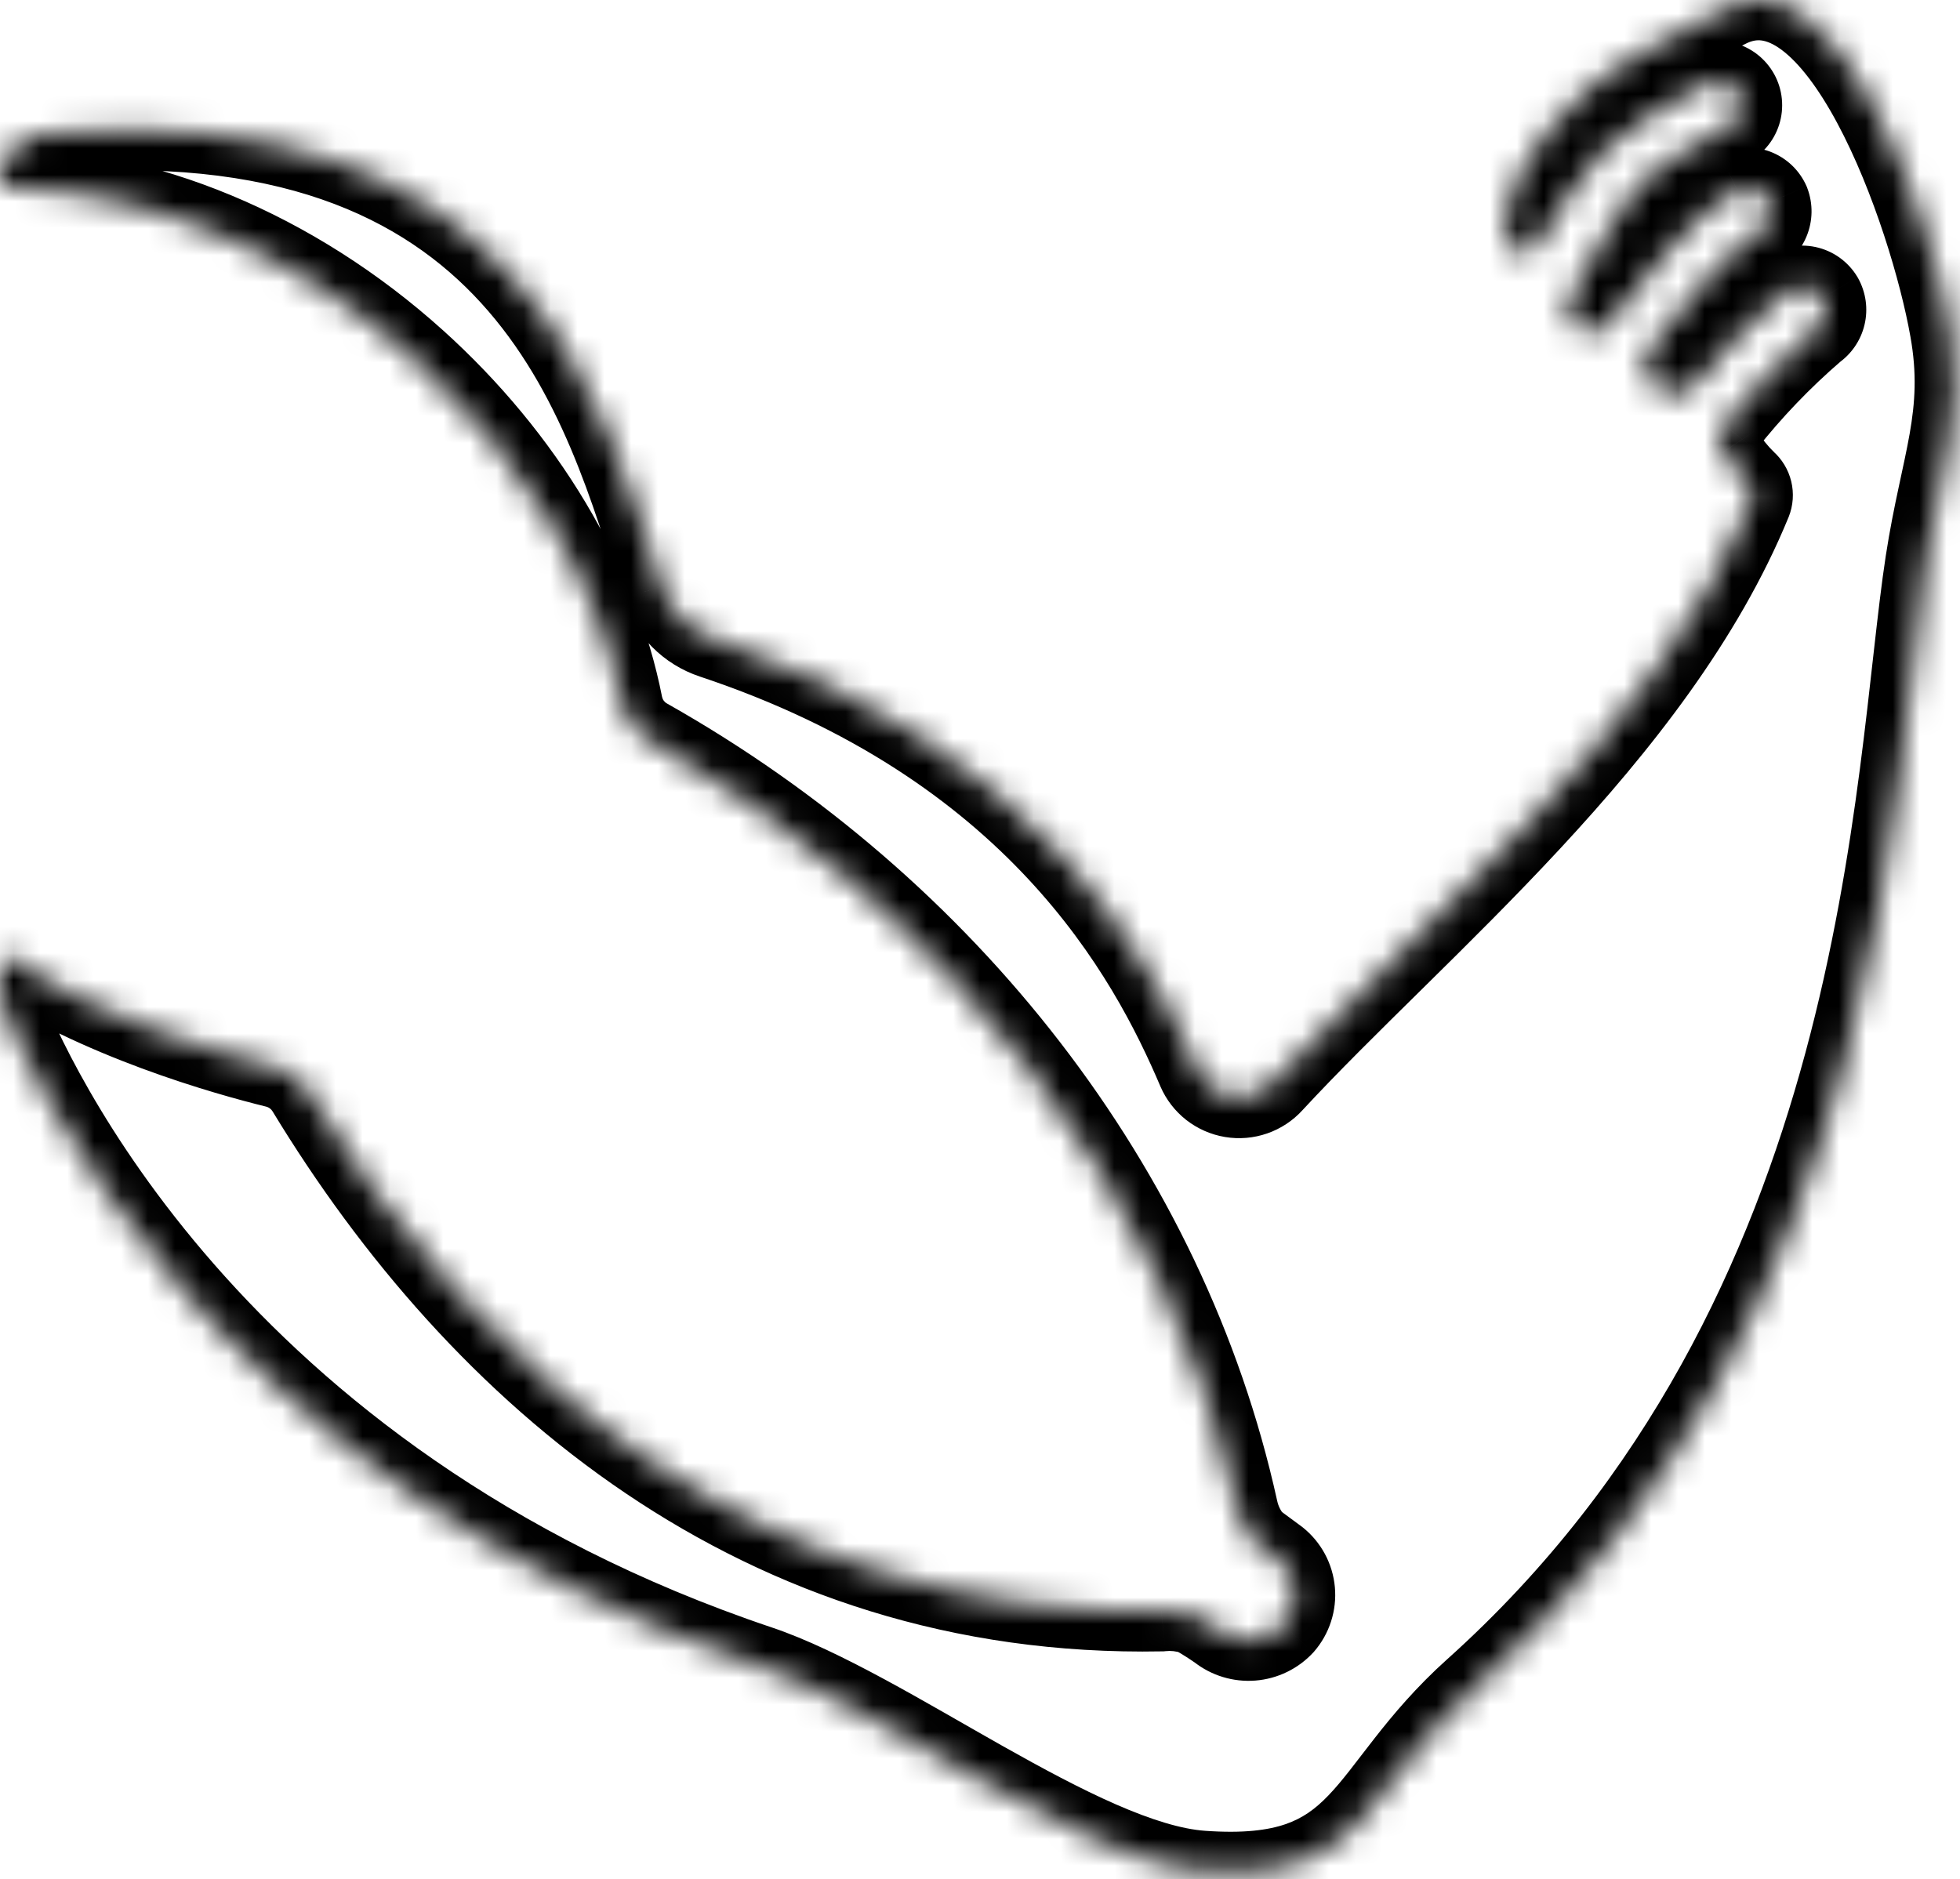 <svg width="73" height="70" viewBox="0 0 73 70" fill="none" xmlns="http://www.w3.org/2000/svg">
<mask id="path-1-inside-1_539_331" fill="white">
<path d="M71.718 20.929C70.515 28.759 70.431 48.975 54.916 62.911C50.593 66.79 50.988 70.136 44.778 69.694C40.257 69.37 33.03 63.647 28.281 62.049C7.719 55.135 1.06 39.894 0.12 37.481C0.041 37.275 0.001 37.056 0 36.835V35.524C3.613 37.966 8.44 39.315 10.277 39.767C10.518 39.827 10.745 39.934 10.944 40.082C11.144 40.23 11.312 40.416 11.44 40.629C17.847 51.18 28.317 60.3 43.251 60.014C43.668 59.968 44.09 60.016 44.486 60.153C44.798 60.328 45.102 60.52 45.395 60.726C45.747 61.005 46.191 61.14 46.64 61.105C47.088 61.07 47.506 60.867 47.811 60.537C47.962 60.362 48.077 60.159 48.147 59.938C48.218 59.718 48.244 59.486 48.223 59.255C48.202 59.025 48.135 58.801 48.026 58.597C47.916 58.393 47.767 58.213 47.587 58.068L46.694 57.41C46.399 57.069 46.195 56.659 46.102 56.218C43.464 44.261 35.263 33.816 24.126 27.523C23.889 27.395 23.683 27.216 23.522 27C23.361 26.785 23.248 26.536 23.192 26.273C22.294 21.681 19.54 17.062 15.487 13.41C10.948 9.322 5.308 6.975 0.002 6.975V6.771C0.002 6.323 0.17 5.89 0.472 5.559C0.775 5.228 1.19 5.022 1.637 4.981C19.512 3.447 22.453 14.991 24.627 21.844C24.77 22.294 25.018 22.704 25.35 23.04C25.682 23.376 26.089 23.628 26.537 23.777C38.541 27.768 42.763 35.566 44.597 39.876C44.709 40.135 44.885 40.363 45.108 40.537C45.33 40.712 45.593 40.827 45.873 40.874C46.152 40.92 46.438 40.896 46.705 40.803C46.973 40.71 47.213 40.552 47.403 40.343C52.813 34.496 61.658 27.404 65.227 18.696C65.279 18.565 65.289 18.421 65.256 18.284C65.223 18.146 65.148 18.023 65.042 17.93C64.707 17.607 64.415 17.243 64.171 16.848C64.069 16.696 64.018 16.515 64.028 16.333C64.037 16.15 64.105 15.975 64.221 15.835C65.233 14.551 66.366 13.368 67.605 12.303C67.796 12.173 67.931 11.976 67.984 11.751C68.038 11.526 68.005 11.289 67.892 11.088C67.829 10.981 67.744 10.889 67.644 10.818C67.543 10.745 67.429 10.695 67.308 10.669C67.188 10.643 67.063 10.643 66.942 10.667C66.82 10.692 66.706 10.741 66.605 10.812C65.344 11.834 64.201 12.992 63.197 14.266C63.018 14.482 62.762 14.62 62.483 14.651C62.204 14.682 61.923 14.604 61.7 14.434L61.688 14.422C61.465 14.251 61.319 13.999 61.282 13.72C61.245 13.442 61.32 13.16 61.491 12.937C62.485 11.638 64.365 9.286 65.413 8.735C65.632 8.636 65.806 8.457 65.898 8.234C65.99 8.012 65.995 7.763 65.91 7.538C65.862 7.427 65.793 7.327 65.705 7.244C65.618 7.161 65.515 7.096 65.402 7.053C65.289 7.011 65.169 6.992 65.048 6.997C64.928 7.002 64.809 7.031 64.7 7.083C63.275 7.765 60.94 10.704 59.904 12.057C59.836 12.145 59.751 12.219 59.654 12.274C59.557 12.33 59.45 12.365 59.339 12.379C59.229 12.393 59.116 12.385 59.009 12.355C58.901 12.326 58.8 12.275 58.712 12.207L58.7 12.201C58.539 12.079 58.427 11.903 58.385 11.705C58.343 11.507 58.374 11.3 58.473 11.123C59.229 9.65 60.079 8.226 61.018 6.861C62.041 6.015 63.166 5.299 64.365 4.73C64.476 4.677 64.574 4.603 64.655 4.51C64.736 4.418 64.796 4.31 64.834 4.194C64.871 4.077 64.885 3.954 64.873 3.832C64.861 3.71 64.824 3.592 64.764 3.485C64.705 3.377 64.624 3.284 64.528 3.209C64.43 3.134 64.319 3.08 64.201 3.049C64.082 3.019 63.958 3.013 63.837 3.033C63.716 3.052 63.6 3.096 63.497 3.162C62.148 3.8 60.89 4.613 59.754 5.58C58.811 6.656 57.99 7.832 57.305 9.088C57.237 9.212 57.131 9.311 57.002 9.37C56.873 9.428 56.729 9.444 56.591 9.415C56.452 9.385 56.327 9.312 56.233 9.205C56.14 9.099 56.083 8.966 56.072 8.825V8.807C56.03 7.095 56.904 5.46 59.09 3.377C60.179 2.341 63.126 0.941 64.275 0.324C68.473 -1.915 71.88 8.028 72.629 12.267C73.203 15.476 72.287 17.235 71.718 20.929Z"/>
</mask>
<path d="M71.718 20.929L70.236 20.701L70.236 20.701L71.718 20.929ZM54.916 62.911L55.918 64.027L55.918 64.027L54.916 62.911ZM44.778 69.694L44.671 71.19L44.672 71.19L44.778 69.694ZM28.281 62.049L28.76 60.627L28.759 60.627L28.281 62.049ZM0.12 37.481L-1.283 38.013L-1.278 38.026L0.12 37.481ZM0 36.835H-1.5L-1.5 36.841L0 36.835ZM0 35.524L0.84 34.281L-1.5 32.699V35.524H0ZM10.277 39.767L10.639 38.311L10.635 38.31L10.277 39.767ZM11.44 40.629L10.152 41.399L10.157 41.407L11.44 40.629ZM43.251 60.014L43.28 61.513L43.347 61.512L43.413 61.505L43.251 60.014ZM44.486 60.153L45.222 58.845L45.103 58.779L44.975 58.734L44.486 60.153ZM45.395 60.726L46.325 59.55L46.292 59.524L46.258 59.5L45.395 60.726ZM47.811 60.537L48.913 61.555L48.929 61.537L48.945 61.519L47.811 60.537ZM47.587 58.068L48.526 56.899L48.502 56.88L48.477 56.861L47.587 58.068ZM46.694 57.41L45.562 58.393L45.67 58.518L45.804 58.616L46.694 57.41ZM46.102 56.218L47.569 55.908L47.566 55.895L46.102 56.218ZM24.126 27.523L24.864 26.218L24.853 26.212L24.843 26.206L24.126 27.523ZM23.192 26.273L21.72 26.561L21.723 26.573L21.725 26.586L23.192 26.273ZM15.487 13.41L16.492 12.296L16.491 12.296L15.487 13.41ZM0.002 6.975H-1.498V8.475H0.002V6.975ZM0.002 6.771H1.502L1.502 6.77L0.002 6.771ZM1.637 4.981L1.509 3.487L1.502 3.488L1.637 4.981ZM24.627 21.844L23.197 22.297L23.198 22.299L24.627 21.844ZM26.537 23.777L27.01 22.354L27.009 22.354L26.537 23.777ZM44.597 39.876L43.217 40.463L43.22 40.471L44.597 39.876ZM47.403 40.343L46.302 39.324L46.293 39.334L47.403 40.343ZM65.227 18.696L66.615 19.265L66.619 19.255L66.623 19.246L65.227 18.696ZM65.042 17.93L64 19.009L64.025 19.034L64.052 19.057L65.042 17.93ZM64.171 16.848L65.447 16.06L65.432 16.035L65.415 16.011L64.171 16.848ZM64.221 15.835L65.376 16.792L65.388 16.778L65.4 16.763L64.221 15.835ZM67.605 12.303L66.761 11.062L66.691 11.11L66.626 11.166L67.605 12.303ZM67.892 11.088L69.202 10.357L69.191 10.338L69.18 10.319L67.892 11.088ZM66.605 10.812L65.743 9.584L65.701 9.614L65.66 9.647L66.605 10.812ZM63.197 14.266L64.35 15.227L64.363 15.211L64.376 15.195L63.197 14.266ZM61.7 14.434L60.64 15.495L60.71 15.565L60.789 15.625L61.7 14.434ZM61.688 14.422L62.749 13.361L62.679 13.291L62.6 13.231L61.688 14.422ZM61.491 12.937L60.3 12.026L60.299 12.026L61.491 12.937ZM65.413 8.735L64.794 7.369L64.754 7.387L64.715 7.407L65.413 8.735ZM65.91 7.538L67.314 7.011L67.302 6.976L67.287 6.942L65.91 7.538ZM64.7 7.083L64.058 5.727L64.053 5.73L64.7 7.083ZM59.904 12.057L61.089 12.977L61.095 12.969L59.904 12.057ZM58.712 12.207L59.633 11.023L59.516 10.932L59.383 10.865L58.712 12.207ZM58.7 12.201L57.798 13.399L57.907 13.481L58.03 13.543L58.7 12.201ZM58.473 11.123L59.783 11.854L59.795 11.832L59.807 11.808L58.473 11.123ZM61.018 6.861L60.062 5.705L59.901 5.839L59.782 6.011L61.018 6.861ZM64.365 4.73L65.008 6.085L65.01 6.084L64.365 4.73ZM63.497 3.162L64.138 4.518L64.223 4.478L64.301 4.428L63.497 3.162ZM59.754 5.58L58.782 4.438L58.699 4.509L58.627 4.591L59.754 5.58ZM57.305 9.088L58.619 9.811L58.622 9.806L57.305 9.088ZM56.072 8.825H54.572V8.886L54.577 8.948L56.072 8.825ZM56.072 8.807H57.572V8.788L57.571 8.77L56.072 8.807ZM59.09 3.377L58.056 2.29L58.055 2.291L59.09 3.377ZM64.275 0.324L63.569 -0.999L63.566 -0.998L64.275 0.324ZM72.629 12.267L71.151 12.528L71.152 12.531L72.629 12.267ZM70.236 20.701C68.987 28.824 68.927 48.31 53.914 61.795L55.918 64.027C71.935 49.64 72.042 28.694 73.201 21.157L70.236 20.701ZM53.914 61.794C52.742 62.846 51.895 63.858 51.201 64.744C50.475 65.671 50.012 66.323 49.473 66.883C48.984 67.392 48.51 67.732 47.885 67.948C47.234 68.173 46.313 68.299 44.885 68.197L44.672 71.19C46.348 71.309 47.706 71.183 48.864 70.784C50.045 70.376 50.907 69.721 51.636 68.963C52.315 68.257 52.952 67.373 53.562 66.595C54.204 65.776 54.928 64.915 55.918 64.027L53.914 61.794ZM44.885 68.197C44.009 68.135 42.894 67.796 41.562 67.213C40.248 66.638 38.827 65.874 37.352 65.043C34.494 63.432 31.31 61.486 28.76 60.627L27.803 63.471C30.001 64.21 32.805 65.924 35.879 67.656C37.369 68.496 38.9 69.323 40.36 69.962C41.803 70.593 43.288 71.091 44.671 71.19L44.885 68.197ZM28.759 60.627C8.789 53.912 2.375 39.138 1.517 36.937L-1.278 38.026C-0.256 40.649 6.649 56.358 27.803 63.471L28.759 60.627ZM1.522 36.95C1.508 36.911 1.5 36.87 1.5 36.829L-1.5 36.841C-1.498 37.241 -1.425 37.638 -1.283 38.013L1.522 36.95ZM1.5 36.835V35.524H-1.5V36.835H1.5ZM-0.84 36.766C3.007 39.367 8.056 40.765 9.918 41.223L10.635 38.31C8.823 37.864 4.218 36.565 0.84 34.281L-0.84 36.766ZM9.914 41.222C9.963 41.234 10.01 41.257 10.051 41.287L11.837 38.877C11.479 38.611 11.072 38.419 10.639 38.311L9.914 41.222ZM10.051 41.287C10.092 41.317 10.126 41.355 10.152 41.399L12.727 39.859C12.498 39.476 12.195 39.142 11.837 38.877L10.051 41.287ZM10.157 41.407C16.726 52.223 27.62 61.813 43.28 61.513L43.223 58.514C29.014 58.786 18.968 50.136 12.722 39.85L10.157 41.407ZM43.413 61.505C43.61 61.484 43.81 61.506 43.998 61.571L44.975 58.734C44.37 58.526 43.726 58.453 43.09 58.522L43.413 61.505ZM43.751 61.46C44.019 61.611 44.279 61.775 44.531 61.952L46.258 59.5C45.924 59.264 45.578 59.046 45.222 58.845L43.751 61.46ZM44.464 61.902C45.113 62.416 45.931 62.665 46.756 62.601L46.523 59.61C46.452 59.615 46.381 59.594 46.325 59.55L44.464 61.902ZM46.756 62.601C47.581 62.536 48.351 62.163 48.913 61.555L46.709 59.52C46.66 59.572 46.594 59.604 46.523 59.61L46.756 62.601ZM48.945 61.519C49.228 61.191 49.443 60.81 49.575 60.398L46.719 59.479C46.71 59.507 46.696 59.534 46.676 59.556L48.945 61.519ZM49.575 60.398C49.708 59.986 49.756 59.551 49.717 59.12L46.729 59.391C46.732 59.42 46.729 59.45 46.719 59.479L49.575 60.398ZM49.717 59.12C49.678 58.688 49.552 58.27 49.348 57.888L46.704 59.306C46.718 59.332 46.727 59.361 46.729 59.391L49.717 59.12ZM49.348 57.888C49.143 57.507 48.864 57.17 48.526 56.899L46.647 59.237C46.67 59.256 46.69 59.279 46.704 59.306L49.348 57.888ZM48.477 56.861L47.585 56.203L45.804 58.616L46.696 59.275L48.477 56.861ZM47.827 56.426C47.699 56.278 47.61 56.1 47.569 55.908L44.634 56.529C44.78 57.219 45.099 57.86 45.562 58.393L47.827 56.426ZM47.566 55.895C44.828 43.48 36.333 32.698 24.864 26.218L23.388 28.829C34.194 34.935 42.1 45.042 44.637 56.541L47.566 55.895ZM24.843 26.206C24.796 26.181 24.756 26.146 24.724 26.103L22.32 27.898C22.611 28.287 22.982 28.609 23.408 28.841L24.843 26.206ZM24.724 26.103C24.692 26.061 24.67 26.012 24.659 25.96L21.725 26.586C21.826 27.061 22.029 27.509 22.32 27.898L24.724 26.103ZM24.664 25.985C23.694 21.027 20.746 16.131 16.492 12.296L14.483 14.524C18.333 17.994 20.894 22.336 21.72 26.561L24.664 25.985ZM16.491 12.296C11.722 7.999 5.735 5.475 0.002 5.475V8.475C4.88 8.475 10.175 10.644 14.483 14.525L16.491 12.296ZM1.502 6.975V6.771H-1.498V6.975H1.502ZM1.502 6.77C1.502 6.697 1.53 6.625 1.58 6.571L-0.635 4.548C-1.191 5.155 -1.498 5.949 -1.498 6.772L1.502 6.77ZM1.58 6.571C1.63 6.516 1.698 6.482 1.772 6.475L1.502 3.488C0.682 3.562 -0.08 3.94 -0.635 4.548L1.58 6.571ZM1.765 6.476C10.332 5.741 15.044 8.137 17.912 11.279C20.886 14.537 22.08 18.777 23.197 22.297L26.057 21.39C24.999 18.058 23.636 13.1 20.128 9.256C16.513 5.297 10.817 2.688 1.509 3.487L1.765 6.476ZM23.198 22.299C23.413 22.974 23.784 23.589 24.283 24.094L26.417 21.985C26.251 21.818 26.128 21.613 26.056 21.389L23.198 22.299ZM24.283 24.094C24.781 24.598 25.392 24.978 26.065 25.201L27.009 22.354C26.786 22.279 26.582 22.153 26.417 21.985L24.283 24.094ZM26.064 25.201C37.515 29.008 41.481 36.383 43.217 40.463L45.977 39.288C44.045 34.748 39.566 26.528 27.01 22.354L26.064 25.201ZM43.22 40.471C43.432 40.961 43.763 41.39 44.183 41.719L46.032 39.356C46.007 39.336 45.987 39.31 45.974 39.281L43.22 40.471ZM44.183 41.719C44.604 42.047 45.1 42.266 45.626 42.353L46.119 39.394C46.087 39.389 46.057 39.376 46.032 39.356L44.183 41.719ZM45.626 42.353C46.153 42.441 46.693 42.395 47.197 42.22L46.214 39.386C46.183 39.397 46.151 39.399 46.119 39.394L45.626 42.353ZM47.197 42.22C47.702 42.045 48.154 41.746 48.513 41.352L46.293 39.334C46.271 39.358 46.244 39.376 46.214 39.386L47.197 42.22ZM48.504 41.361C49.828 39.93 51.367 38.418 53.022 36.786C54.666 35.165 56.413 33.436 58.105 31.613C61.479 27.977 64.728 23.869 66.615 19.265L63.839 18.127C62.158 22.231 59.2 26.023 55.906 29.572C54.265 31.34 52.563 33.026 50.915 34.65C49.278 36.265 47.683 37.831 46.302 39.324L48.504 41.361ZM66.623 19.246C66.788 18.827 66.82 18.368 66.714 17.93L63.798 18.637C63.758 18.474 63.77 18.302 63.832 18.146L66.623 19.246ZM66.714 17.93C66.608 17.493 66.369 17.099 66.031 16.802L64.052 19.057C63.926 18.947 63.837 18.8 63.798 18.637L66.714 17.93ZM66.084 16.851C65.839 16.615 65.626 16.349 65.447 16.06L62.894 17.635C63.204 18.137 63.575 18.599 64 19.009L66.084 16.851ZM65.415 16.011C65.494 16.128 65.533 16.267 65.526 16.408L62.529 16.257C62.504 16.763 62.643 17.264 62.925 17.684L65.415 16.011ZM65.526 16.408C65.519 16.549 65.466 16.683 65.376 16.792L63.067 14.877C62.743 15.267 62.555 15.751 62.529 16.257L65.526 16.408ZM65.4 16.763C66.351 15.556 67.417 14.443 68.583 13.44L66.626 11.166C65.314 12.294 64.114 13.547 63.043 14.906L65.4 16.763ZM68.448 13.543C68.949 13.202 69.305 12.686 69.444 12.096L66.525 11.406C66.558 11.266 66.642 11.143 66.761 11.062L68.448 13.543ZM69.444 12.096C69.584 11.506 69.497 10.886 69.202 10.357L66.582 11.818C66.512 11.693 66.492 11.546 66.525 11.406L69.444 12.096ZM69.18 10.319C69.011 10.036 68.786 9.791 68.518 9.598L66.77 12.037C66.703 11.988 66.646 11.927 66.604 11.856L69.18 10.319ZM68.518 9.598C68.25 9.406 67.945 9.271 67.622 9.202L66.995 12.136C66.914 12.119 66.837 12.085 66.77 12.037L68.518 9.598ZM67.622 9.202C67.3 9.133 66.966 9.132 66.643 9.197L67.24 12.137C67.159 12.154 67.076 12.153 66.995 12.136L67.622 9.202ZM66.643 9.197C66.32 9.263 66.013 9.395 65.743 9.584L67.466 12.04C67.398 12.088 67.321 12.121 67.24 12.137L66.643 9.197ZM65.66 9.647C64.313 10.738 63.092 11.976 62.019 13.338L64.376 15.195C65.311 14.008 66.375 12.929 67.549 11.977L65.66 9.647ZM62.045 13.306C62.113 13.224 62.21 13.172 62.316 13.16L62.65 16.142C63.313 16.067 63.922 15.739 64.35 15.227L62.045 13.306ZM62.316 13.16C62.421 13.148 62.527 13.178 62.612 13.242L60.789 15.625C61.319 16.031 61.986 16.216 62.65 16.142L62.316 13.16ZM62.761 13.373L62.749 13.361L60.628 15.483L60.64 15.495L62.761 13.373ZM62.6 13.231C62.693 13.302 62.754 13.407 62.769 13.523L59.795 13.918C59.885 14.591 60.238 15.2 60.776 15.613L62.6 13.231ZM62.769 13.523C62.785 13.638 62.753 13.756 62.682 13.848L60.299 12.026C59.887 12.565 59.706 13.246 59.795 13.918L62.769 13.523ZM62.682 13.849C63.171 13.21 63.864 12.33 64.555 11.55C64.901 11.159 65.231 10.81 65.524 10.535C65.838 10.241 66.033 10.104 66.111 10.063L64.715 7.407C64.269 7.641 63.837 8.005 63.471 8.347C63.086 8.709 62.688 9.132 62.309 9.561C61.548 10.42 60.805 11.366 60.3 12.026L62.682 13.849ZM66.032 10.101C66.598 9.845 67.045 9.383 67.283 8.809L64.513 7.659C64.566 7.53 64.667 7.426 64.794 7.369L66.032 10.101ZM67.283 8.809C67.522 8.236 67.533 7.593 67.314 7.011L64.505 8.064C64.456 7.933 64.459 7.788 64.513 7.659L67.283 8.809ZM67.287 6.942C67.159 6.647 66.973 6.38 66.74 6.158L64.671 8.33C64.612 8.274 64.565 8.207 64.533 8.133L67.287 6.942ZM66.74 6.158C66.507 5.936 66.231 5.763 65.93 5.649L64.874 8.457C64.798 8.429 64.729 8.386 64.671 8.33L66.74 6.158ZM65.93 5.649C65.629 5.536 65.307 5.485 64.986 5.498L65.111 8.495C65.03 8.499 64.949 8.486 64.874 8.457L65.93 5.649ZM64.986 5.498C64.664 5.511 64.348 5.589 64.058 5.727L65.343 8.438C65.27 8.472 65.191 8.492 65.111 8.495L64.986 5.498ZM64.053 5.73C63.501 5.994 62.96 6.421 62.491 6.844C62.003 7.283 61.507 7.798 61.042 8.314C60.111 9.348 59.239 10.458 58.713 11.145L61.095 12.969C61.605 12.304 62.419 11.268 63.271 10.323C63.697 9.85 64.117 9.417 64.5 9.072C64.902 8.709 65.188 8.512 65.348 8.436L64.053 5.73ZM58.719 11.138C58.771 11.07 58.837 11.014 58.911 10.971L60.396 13.578C60.665 13.425 60.9 13.221 61.089 12.977L58.719 11.138ZM58.911 10.971C58.985 10.929 59.067 10.902 59.152 10.891L59.526 13.867C59.833 13.829 60.128 13.73 60.396 13.578L58.911 10.971ZM59.152 10.891C59.237 10.88 59.324 10.886 59.406 10.909L58.611 13.802C58.909 13.884 59.22 13.906 59.526 13.867L59.152 10.891ZM59.406 10.909C59.489 10.932 59.566 10.97 59.633 11.023L57.791 13.391C58.035 13.58 58.314 13.72 58.611 13.802L59.406 10.909ZM59.383 10.865L59.371 10.859L58.03 13.543L58.042 13.549L59.383 10.865ZM59.603 11.003C59.731 11.099 59.819 11.238 59.852 11.395L56.917 12.015C57.034 12.567 57.347 13.059 57.798 13.399L59.603 11.003ZM59.852 11.395C59.886 11.551 59.861 11.715 59.783 11.854L57.163 10.393C56.888 10.886 56.8 11.462 56.917 12.015L59.852 11.395ZM59.807 11.808C60.535 10.392 61.352 9.023 62.254 7.711L59.782 6.011C58.807 7.429 57.924 8.908 57.139 10.438L59.807 11.808ZM61.974 8.017C62.901 7.25 63.921 6.601 65.008 6.085L63.722 3.375C62.41 3.997 61.181 4.78 60.062 5.705L61.974 8.017ZM65.01 6.084C65.306 5.943 65.569 5.744 65.784 5.497L63.526 3.523C63.58 3.461 63.646 3.411 63.72 3.376L65.01 6.084ZM65.784 5.497C66 5.251 66.162 4.963 66.262 4.652L63.406 3.736C63.431 3.657 63.471 3.585 63.526 3.523L65.784 5.497ZM66.262 4.652C66.362 4.34 66.397 4.011 66.365 3.686L63.38 3.978C63.372 3.896 63.38 3.814 63.406 3.736L66.262 4.652ZM66.365 3.686C66.334 3.36 66.235 3.044 66.077 2.758L63.452 4.211C63.412 4.139 63.388 4.06 63.38 3.978L66.365 3.686ZM66.077 2.758C65.918 2.472 65.703 2.221 65.444 2.021L63.611 4.396C63.546 4.346 63.492 4.283 63.452 4.211L66.077 2.758ZM65.444 2.021C65.185 1.821 64.888 1.677 64.571 1.596L63.83 4.503C63.751 4.483 63.676 4.446 63.611 4.396L65.444 2.021ZM64.571 1.596C64.254 1.515 63.924 1.5 63.601 1.551L64.073 4.514C63.992 4.527 63.91 4.523 63.83 4.503L64.571 1.596ZM63.601 1.551C63.278 1.603 62.968 1.72 62.692 1.896L64.301 4.428C64.232 4.472 64.154 4.501 64.073 4.514L63.601 1.551ZM62.855 1.806C61.388 2.5 60.018 3.385 58.782 4.438L60.727 6.722C61.762 5.84 62.909 5.099 64.138 4.518L62.855 1.806ZM58.627 4.591C57.611 5.75 56.726 7.017 55.988 8.37L58.622 9.806C59.254 8.647 60.012 7.561 60.882 6.569L58.627 4.591ZM55.991 8.365C56.078 8.206 56.214 8.08 56.379 8.005L57.625 10.734C58.047 10.541 58.396 10.218 58.619 9.811L55.991 8.365ZM56.379 8.005C56.543 7.93 56.727 7.91 56.904 7.948L56.277 10.882C56.731 10.978 57.203 10.927 57.625 10.734L56.379 8.005ZM56.904 7.948C57.081 7.985 57.24 8.079 57.36 8.215L55.107 10.196C55.413 10.544 55.824 10.785 56.277 10.882L56.904 7.948ZM57.36 8.215C57.479 8.35 57.552 8.521 57.567 8.701L54.577 8.948C54.615 9.41 54.801 9.848 55.107 10.196L57.36 8.215ZM57.572 8.825V8.807H54.572V8.825H57.572ZM57.571 8.77C57.545 7.693 58.047 6.443 60.125 4.463L58.055 2.291C55.761 4.478 54.515 6.496 54.572 8.843L57.571 8.77ZM60.123 4.464C60.506 4.101 61.345 3.576 62.381 3.009C63.446 2.426 64.286 2.02 64.984 1.646L63.566 -0.998C63.115 -0.756 61.907 -0.152 60.94 0.378C59.942 0.924 58.763 1.618 58.056 2.29L60.123 4.464ZM64.981 1.648C65.25 1.504 65.448 1.486 65.611 1.508C65.793 1.532 66.039 1.622 66.352 1.854C67.01 2.342 67.726 3.277 68.424 4.577C69.803 7.144 70.799 10.53 71.151 12.528L74.106 12.006C73.71 9.765 72.627 6.061 71.067 3.156C70.295 1.72 69.325 0.324 68.14 -0.555C67.531 -1.006 66.817 -1.359 66.006 -1.466C65.177 -1.576 64.35 -1.416 63.569 -0.999L64.981 1.648ZM71.152 12.531C71.401 13.92 71.331 14.979 71.125 16.157C71.017 16.773 70.876 17.398 70.715 18.155C70.555 18.9 70.385 19.735 70.236 20.701L73.201 21.157C73.337 20.276 73.493 19.506 73.648 18.782C73.8 18.07 73.959 17.362 74.08 16.675C74.33 15.247 74.431 13.822 74.105 12.002L71.152 12.531Z" fill="black" mask="url(#path-1-inside-1_539_331)"/>
</svg>

